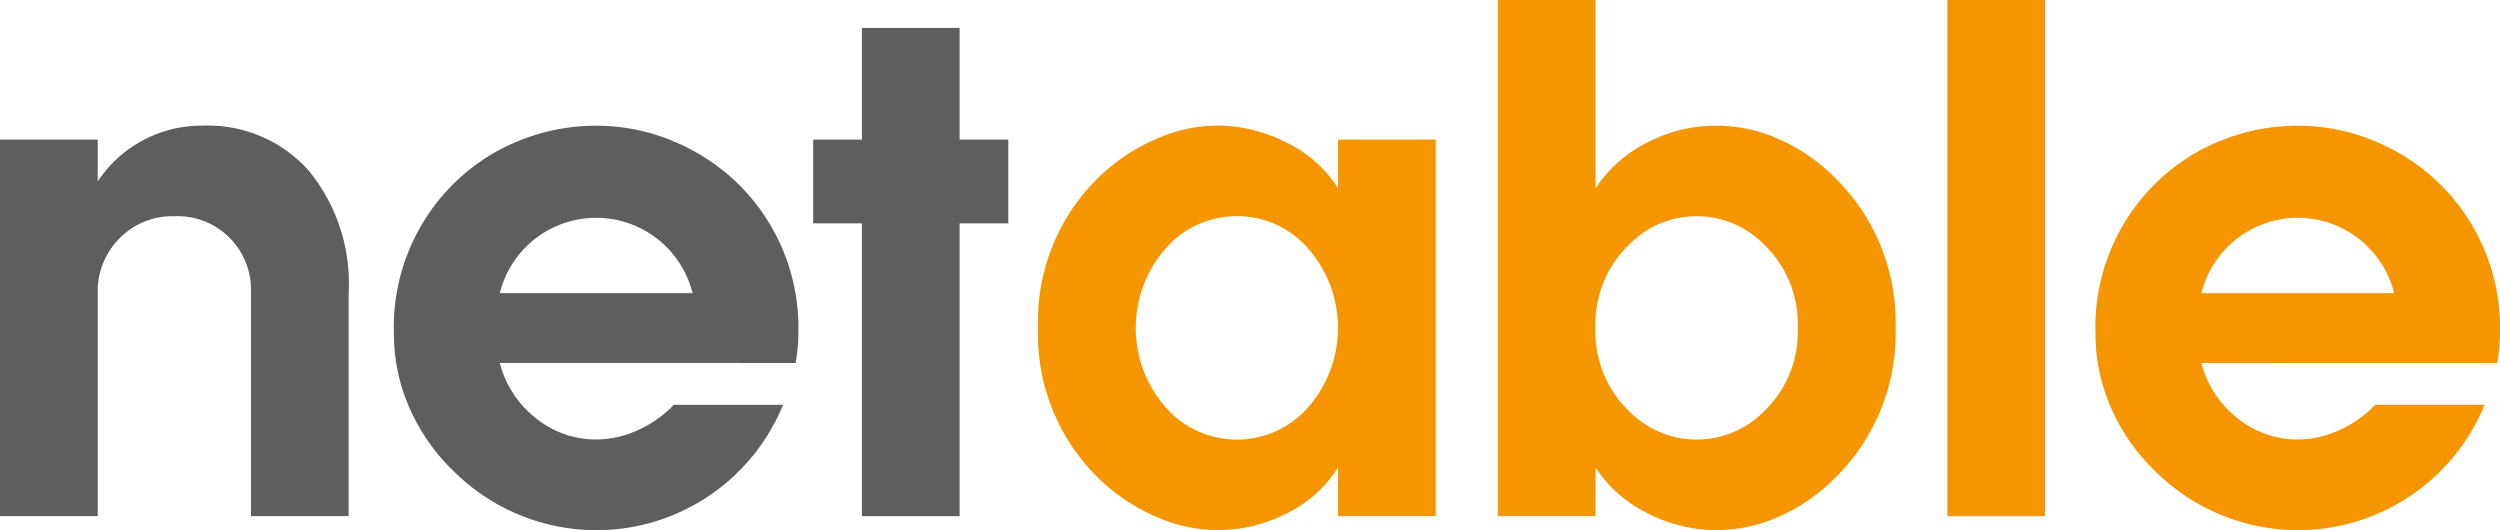 <svg xmlns="http://www.w3.org/2000/svg" xmlns:xlink="http://www.w3.org/1999/xlink" width="155.625" height="33" viewBox="0 0 155.625 33"><defs><clipPath id="a"><rect width="155.625" height="33" fill="none"></rect></clipPath></defs><g clip-path="url(#a)"><path d="M6.083,29.517v2.607a7.748,7.748,0,0,1,6.507-3.476,8.41,8.41,0,0,1,6.634,2.808,11.071,11.071,0,0,1,2.48,7.6v13.9H15.621v-13.9a4.574,4.574,0,0,0-4.769-4.769,4.589,4.589,0,0,0-3.412,1.378,4.646,4.646,0,0,0-1.357,3.391v13.9H0V29.517Z" transform="translate(0 -20.827)" fill="#5e5e5e"></path><path d="M96.414,43.421a6.385,6.385,0,0,0,2.278,3.465,5.939,5.939,0,0,0,3.72,1.3A6.239,6.239,0,0,0,105,47.607a7.135,7.135,0,0,0,2.247-1.579h6.8A12.548,12.548,0,0,1,97.686,52.9a12.552,12.552,0,0,1-4.069-2.67,12.3,12.3,0,0,1-2.809-3.974,11.417,11.417,0,0,1-.985-4.652,12.552,12.552,0,0,1,3.9-9.516,12.24,12.24,0,0,1,4.006-2.544,12.715,12.715,0,0,1,4.684-.89,12.372,12.372,0,0,1,4.673.911,12.827,12.827,0,0,1,4.017,2.565A12.547,12.547,0,0,1,115,41.6a10.963,10.963,0,0,1-.17,1.823Zm12-4.345a6.183,6.183,0,0,0-12,0Z" transform="translate(-65.302 -20.828)" fill="#5e5e5e"></path><path d="M188.462,36.759V18.532h-3.031V13.318h3.031V6.366h6.083v6.952h3.031v5.214h-3.031V36.759Z" transform="translate(-134.809 -4.628)" fill="#5e5e5e"></path><path d="M261.458,29.518V52.959h-6.083V49.928a7.8,7.8,0,0,1-3.137,2.829,9.408,9.408,0,0,1-4.408,1.07,9.534,9.534,0,0,1-3.815-.848,11.9,11.9,0,0,1-3.518-2.353,12.486,12.486,0,0,1-3.794-9.389,12.488,12.488,0,0,1,3.794-9.389,11.909,11.909,0,0,1,3.518-2.352,9.534,9.534,0,0,1,3.815-.848,9.388,9.388,0,0,1,4.441,1.112,7.628,7.628,0,0,1,3.1,2.787V29.518ZM249.08,34.287a5.831,5.831,0,0,0-4.441,2.013,7.5,7.5,0,0,0,0,9.877,5.9,5.9,0,0,0,8.881,0,7.5,7.5,0,0,0,0-9.877,5.832,5.832,0,0,0-4.44-2.013" transform="translate(-172.083 -20.828)" fill="#f59600"></path><path d="M347.629,0V11.721a8.342,8.342,0,0,1,3.2-2.84,9.273,9.273,0,0,1,4.345-1.059,9.58,9.58,0,0,1,4,.9,11.5,11.5,0,0,1,3.55,2.533,12.626,12.626,0,0,1,3.582,9.156,12.626,12.626,0,0,1-3.582,9.156,11.484,11.484,0,0,1-3.55,2.533,9.581,9.581,0,0,1-4,.9,9.33,9.33,0,0,1-4.366-1.081,8.061,8.061,0,0,1-3.179-2.819v3.031h-6.083V0Zm6.295,13.459a5.868,5.868,0,0,0-4.2,1.759,6.835,6.835,0,0,0-2.1,5.193,6.833,6.833,0,0,0,2.1,5.192,5.884,5.884,0,0,0,8.393,0,6.835,6.835,0,0,0,2.1-5.192,6.837,6.837,0,0,0-2.1-5.193,5.87,5.87,0,0,0-4.2-1.759" transform="translate(-248.305)" fill="#f59600"></path><rect width="6.083" height="32.131" transform="translate(121.221)" fill="#f59600"></rect><path d="M484.421,43.421a6.386,6.386,0,0,0,2.278,3.465,5.939,5.939,0,0,0,3.72,1.3A6.241,6.241,0,0,0,493,47.607a7.133,7.133,0,0,0,2.246-1.579h6.8A12.548,12.548,0,0,1,485.692,52.9a12.549,12.549,0,0,1-4.069-2.67,12.3,12.3,0,0,1-2.809-3.974,11.418,11.418,0,0,1-.985-4.652,12.551,12.551,0,0,1,3.9-9.516,12.239,12.239,0,0,1,4.005-2.544,12.715,12.715,0,0,1,4.684-.89,12.373,12.373,0,0,1,4.673.911,12.827,12.827,0,0,1,4.017,2.565,12.547,12.547,0,0,1,3.9,9.474,10.969,10.969,0,0,1-.17,1.823Zm12-4.345a6.183,6.183,0,0,0-12,0Z" transform="translate(-347.384 -20.828)" fill="#f59600"></path></g></svg>